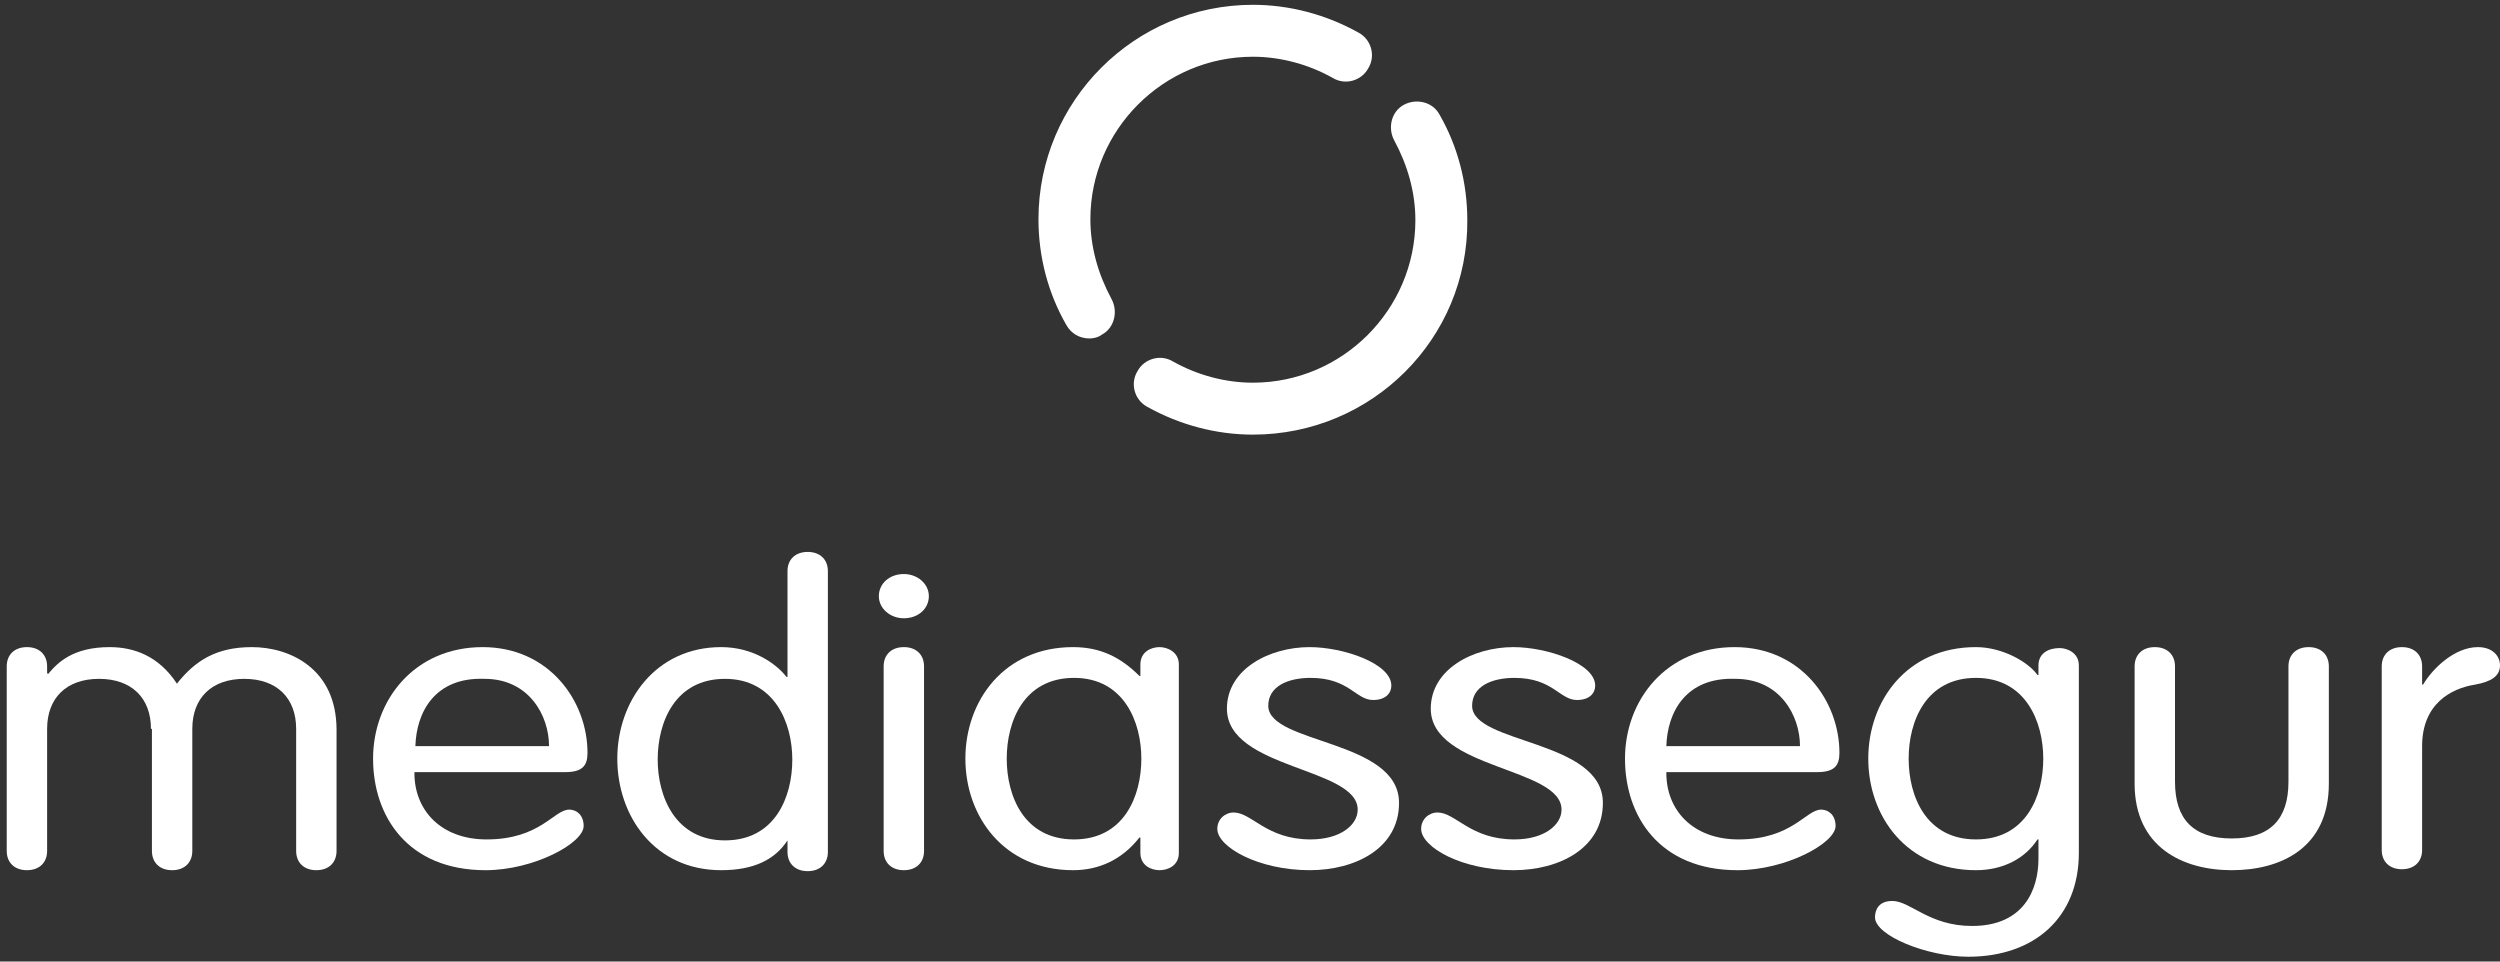 <?xml version="1.0" encoding="UTF-8"?>
<!-- Generator: Adobe Illustrator 27.3.1, SVG Export Plug-In . SVG Version: 6.00 Build 0)  -->
<svg xmlns="http://www.w3.org/2000/svg" xmlns:xlink="http://www.w3.org/1999/xlink" version="1.1" id="Capa_1" x="0px" y="0px" width="260px" height="100px" viewBox="0 0 260 100" style="enable-background:new 0 0 260 100;" xml:space="preserve">
<rect x="0" y="0" width="260" height="100" fill="#333333" stroke="none"/>
<style type="text/css">
	.st0{fill:#FFFFFF;}
</style>
<g>
	<g>
		<g>
			<path class="st0" d="M15.7,75.8c0-3.2-2-5.2-5.4-5.2c-3.4,0-5.4,2-5.4,5.2v12.7c0,1.2-0.8,2-2.1,2s-2.1-0.8-2.1-2V69.3     c0-1.2,0.8-2,2.1-2s2.1,0.8,2.1,2V70l0.1,0.1c1-1.2,2.6-2.8,6.4-2.8c2.5,0,5.1,0.9,7,3.8c1.9-2.4,4.1-3.8,7.8-3.8     c3.9,0,8.8,2.2,8.8,8.6v12.6c0,1.2-0.8,2-2.1,2c-1.3,0-2.1-0.8-2.1-2V75.8c0-3.2-2-5.2-5.4-5.2c-3.4,0-5.4,2-5.4,5.2v12.7     c0,1.2-0.8,2-2.1,2c-1.3,0-2.1-0.8-2.1-2V75.8z"></path>
			<path class="st0" d="M43.1,80.4c0,3.9,2.8,6.9,7.5,6.9c5.6,0,7-3.1,8.6-3.1c0.8,0,1.5,0.6,1.5,1.7c0,1.8-5.2,4.6-10.2,4.6     c-8.1,0-11.7-5.6-11.7-11.6c0-6.1,4.3-11.6,11.4-11.6c6.9,0,10.9,5.6,10.9,11c0,1.3-0.5,2-2.3,2H43.1z M57.1,77.6     c0-3.2-2.1-7-6.7-7c-5.2-0.2-7.1,3.5-7.2,7H57.1z"></path>
			<path class="st0" d="M81.9,87.4L81.9,87.4c-1.3,2-3.5,3.1-6.9,3.1c-6.9,0-10.8-5.6-10.8-11.6c0-6,4-11.6,10.8-11.6     c3.3,0,5.7,1.7,6.8,3.1h0.1v-11c0-1.2,0.8-2,2.1-2c1.3,0,2.1,0.8,2.1,2v29.2c0,1.2-0.8,2-2.1,2c-1.3,0-2.1-0.8-2.1-2V87.4z      M75.4,70.6c-5.2,0-7,4.5-7,8.4c0,3.8,1.8,8.4,7,8.4c5.2,0,7-4.5,7-8.4C82.4,75.1,80.5,70.6,75.4,70.6z"></path>
			<path class="st0" d="M94,59.7c1.4,0,2.6,1,2.6,2.3c0,1.3-1.1,2.3-2.6,2.3c-1.4,0-2.6-1-2.6-2.3C91.4,60.7,92.5,59.7,94,59.7z      M96.1,88.5c0,1.2-0.8,2-2.1,2c-1.3,0-2.1-0.8-2.1-2V69.3c0-1.2,0.8-2,2.1-2c1.3,0,2.1,0.8,2.1,2V88.5z"></path>
			<path class="st0" d="M122.6,88.7c0,1.3-1.1,1.8-2,1.8c-0.9,0-2-0.5-2-1.8v-1.6h-0.1c-1.8,2.3-4.2,3.4-6.9,3.4     c-7.2,0-11.2-5.6-11.2-11.6c0-6,4-11.6,11.2-11.6c2.9,0,5,1.1,6.9,3h0.1v-1.2c0-1.3,1.1-1.8,2-1.8c0.8,0,2,0.5,2,1.8V88.7z      M111.7,87.3c5.2,0,7-4.5,7-8.4c0-3.8-1.8-8.4-7-8.4c-5.2,0-7,4.5-7,8.4C104.7,82.8,106.5,87.3,111.7,87.3z"></path>
			<path class="st0" d="M136.2,67.3c3.5,0,8.5,1.7,8.5,4c0,0.8-0.6,1.5-1.9,1.5c-1.8,0-2.5-2.3-6.5-2.3c-2.4,0-4.4,0.9-4.4,2.9     c0,4,13.6,3.5,13.6,10.1c0,4.7-4.5,7-9.3,7c-5.3,0-9.6-2.4-9.6-4.3c0-1,0.8-1.7,1.7-1.7c1.9,0,3.4,2.8,8,2.8     c3.1,0,4.9-1.5,4.9-3.1c0-4.4-13.6-4.2-13.6-10.5C127.6,69.6,132,67.3,136.2,67.3z"></path>
			<path class="st0" d="M157.4,67.3c3.5,0,8.5,1.7,8.5,4c0,0.8-0.6,1.5-1.9,1.5c-1.8,0-2.5-2.3-6.5-2.3c-2.4,0-4.4,0.9-4.4,2.9     c0,4,13.6,3.5,13.6,10.1c0,4.7-4.5,7-9.3,7c-5.4,0-9.6-2.4-9.6-4.3c0-1,0.8-1.7,1.7-1.7c1.9,0,3.4,2.8,8,2.8     c3.1,0,4.9-1.5,4.9-3.1c0-4.4-13.6-4.2-13.6-10.5C148.8,69.6,153.2,67.3,157.4,67.3z"></path>
			<path class="st0" d="M173.3,80.4c0,3.9,2.8,6.9,7.5,6.9c5.6,0,7-3.1,8.6-3.1c0.8,0,1.5,0.6,1.5,1.7c0,1.8-5.2,4.6-10.2,4.6     c-8.1,0-11.7-5.6-11.7-11.6c0-6.1,4.3-11.6,11.4-11.6c6.9,0,10.9,5.6,10.9,11c0,1.3-0.5,2-2.3,2H173.3z M187.2,77.6     c0-3.2-2.1-7-6.7-7c-5.2-0.2-7.1,3.5-7.2,7H187.2z"></path>
			<path class="st0" d="M216.2,88.7c0,6.7-4.6,10.8-11.5,10.8c-4.3,0-9.7-2.2-9.7-4.1c0-0.8,0.4-1.7,1.8-1.7c1.9,0,3.8,2.6,8.3,2.6     c5.4,0,6.9-3.8,6.9-7v-2h-0.1c-1.3,2-3.6,3.2-6.4,3.2c-7.2,0-11.2-5.6-11.2-11.6c0-6,4-11.6,11.2-11.6c2.7,0,5.4,1.5,6.4,2.9h0.1     v-1c0-1.3,1.1-1.8,2.2-1.8c0.8,0,2,0.5,2,1.8V88.7z M205.5,87.3c5.2,0,7-4.5,7-8.4c0-3.8-1.8-8.4-7-8.4c-5.2,0-7,4.5-7,8.4     C198.5,82.8,200.3,87.3,205.5,87.3z"></path>
			<path class="st0" d="M222,69.3c0-1.2,0.8-2,2.1-2s2.1,0.8,2.1,2v12c0,3.9,1.9,5.9,5.9,5.9c4,0,5.9-2,5.9-5.9v-12     c0-1.2,0.8-2,2.1-2s2.1,0.8,2.1,2v12.2c0,6.7-5,9-10.1,9c-5.1,0-10.1-2.4-10.1-9V69.3z"></path>
			<path class="st0" d="M247.7,69.3c0-1.2,0.8-2,2.1-2s2.1,0.8,2.1,2v1.9h0.1c1-1.7,3.3-3.9,5.7-3.9c1.5,0,2.3,0.9,2.3,1.9     c0,1.1-0.9,1.7-2.6,2c-2.5,0.4-5.5,2-5.5,6.4v10.8c0,1.2-0.8,2-2.1,2s-2.1-0.8-2.1-2V69.3z"></path>
		</g>
	</g>
	<g>
		<g>
			<path class="st0" d="M113.3,35.2c-1,0-1.9-0.5-2.4-1.4c-1.9-3.3-2.9-7.1-2.9-11c0-12.3,10-22.3,22.3-22.3c3.8,0,7.6,1,11,2.9     c1.3,0.7,1.8,2.4,1,3.7c-0.7,1.3-2.4,1.8-3.7,1c-2.5-1.4-5.4-2.2-8.3-2.2c-9.3,0-16.9,7.6-16.9,16.9c0,2.9,0.8,5.7,2.2,8.3     c0.7,1.3,0.3,3-1,3.7C114.2,35.1,113.7,35.2,113.3,35.2z"></path>
		</g>
		<g>
			<path class="st0" d="M130.3,45.2c-3.8,0-7.6-1-11-2.9c-1.3-0.7-1.8-2.4-1-3.7c0.7-1.3,2.4-1.8,3.7-1c2.5,1.4,5.4,2.2,8.3,2.2     c9.3,0,16.9-7.6,16.9-16.9c0-2.9-0.8-5.7-2.2-8.3c-0.7-1.3-0.3-3,1-3.7c1.3-0.7,3-0.3,3.7,1c1.9,3.3,2.9,7.1,2.9,11     C152.7,35.2,142.7,45.2,130.3,45.2z"></path>
		</g>
	</g>
</g>
</svg>
